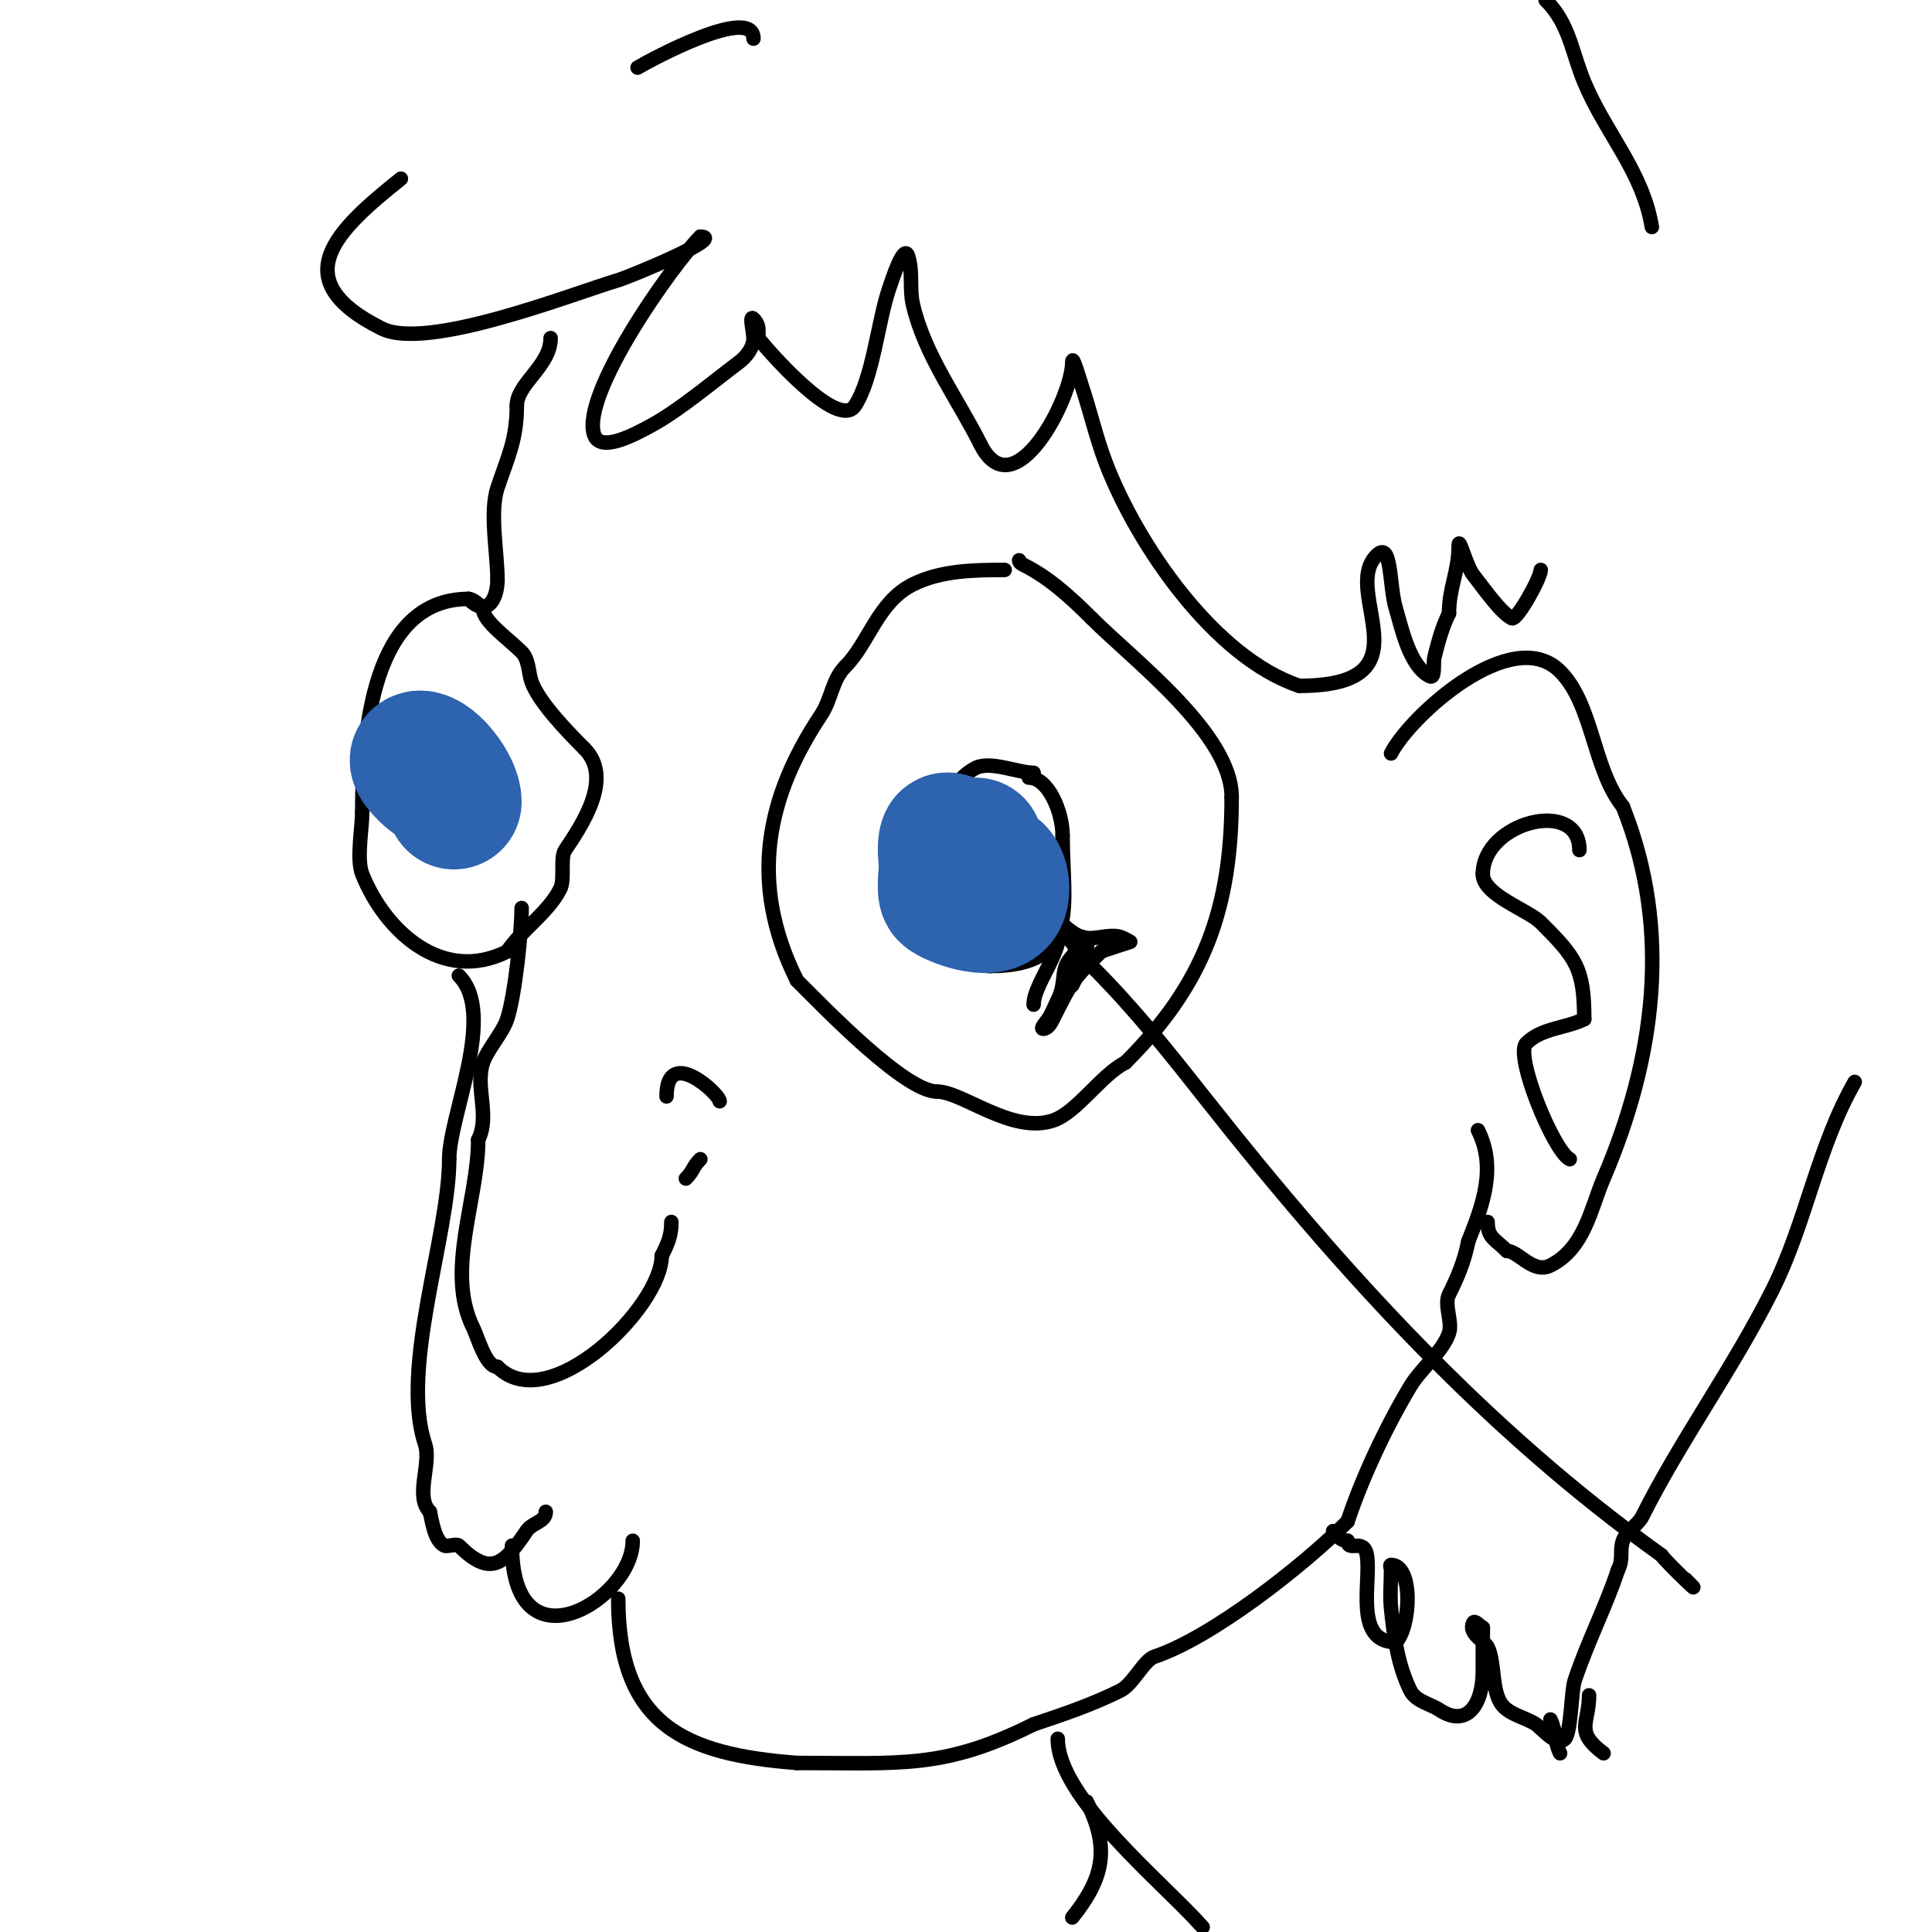 <svg viewBox='0 0 400 400' version='1.1' xmlns='http://www.w3.org/2000/svg' xmlns:xlink='http://www.w3.org/1999/xlink'><g fill='none' stroke='#000000' stroke-width='3' stroke-linecap='round' stroke-linejoin='round'><path d='M114,70c0,5.763 -7,9.398 -7,14'/><path d='M107,84c0,7.11 -1.915,10.744 -4,17c-1.687,5.062 0,13.573 0,19'/><path d='M103,120c0,3.865 -2.017,7.983 -6,4'/><path d='M97,124c-19.953,0 -22,27.638 -22,44'/><path d='M75,168c0,3.429 -1.237,9.909 0,13c4.683,11.707 16.512,22.744 30,16'/><path d='M105,197c3.076,-4.615 8.492,-7.984 11,-13c0.989,-1.978 -0.075,-6.388 1,-8c3.24,-4.861 10.174,-14.826 4,-21'/><path d='M121,155c-3.091,-3.091 -9.546,-9.637 -11,-14c-0.563,-1.69 -0.507,-4.507 -2,-6c-2.852,-2.852 -8,-6.342 -8,-9'/><path d='M100,126c-0.933,-0.933 -2.114,-2 -3,-2'/><path d='M208,118c-6.377,0 -13.223,0.111 -19,3c-7.288,3.644 -9.091,12.091 -14,17'/><path d='M175,138c-2.727,2.727 -2.853,6.779 -5,10c-10.948,16.422 -15.335,34.329 -5,55'/><path d='M165,203c5.865,5.865 22.375,23 29,23'/><path d='M194,226c5.257,0 15.482,8.839 24,6c4.971,-1.657 9.989,-9.494 15,-12'/><path d='M233,220c16.258,-16.258 22,-31.831 22,-55'/><path d='M255,165c0,-12.983 -20.084,-28.084 -29,-37'/><path d='M226,128c-4.944,-4.944 -9.217,-8.608 -14,-11c-0.422,-0.211 -1,-0.529 -1,-1'/><path d='M214,160c-3.254,0 -8.932,-2.534 -12,-1c-3.981,1.99 -6.402,7.201 -10,9'/><path d='M192,168c-11.187,11.187 0.619,32 13,32'/><path d='M205,200c18.91,0 15,-12.402 15,-27'/><path d='M220,173c0,-4.878 -2.949,-12 -7,-12'/><path d='M205,176c0.742,0.742 3.864,5.136 3,6c-0.433,0.433 -4.755,-4 0,-4'/><path d='M208,178c8.163,0 -2,7.102 -2,4'/><path d='M206,182c0,-2.4 0.224,-7.888 4,-6c4.198,2.099 0.194,4 -3,4'/><path d='M85,151c0,2.57 -2.77,3.77 -4,5c-3.482,3.482 4.678,10.839 7,12'/><path d='M88,168c5.773,11.545 19.635,3.904 16,-7c-0.456,-1.369 -2.13,-1.26 -3,-3'/><path d='M101,158c-4.9,-4.9 -11.367,-17.633 -19,-10c-1.316,1.316 -5,-0.275 -5,3'/><path d='M77,151c0,2.909 6.742,6.742 9,9'/><path d='M91,163c-6.616,-6.616 -0.985,-6.985 3,-3'/><path d='M94,160c0,1.558 0.932,4.932 -1,3'/><path d='M93,163c-1.257,-1.257 -3,-2.888 -3,-4'/><path d='M108,188c0,4.661 -1.356,18.067 -3,23c-0.975,2.925 -4.083,6.25 -5,9c-1.691,5.074 1.522,10.957 -1,16'/><path d='M99,236c0,12.489 -6.877,27.247 -1,39c0.913,1.826 2.552,8 5,8'/><path d='M103,283c10.647,10.647 34,-12.448 34,-23'/><path d='M137,260c1.311,-2.622 2,-4.151 2,-7'/><path d='M138,227c0,-10.639 11,-0.465 11,1'/><path d='M142,244c1.682,-1.682 1.299,-2.299 3,-4'/><path d='M95,202c7.9,7.9 -2,28.979 -2,38'/><path d='M93,240c0,15.804 -10.252,43.245 -5,59c1.354,4.061 -2.181,10.819 1,14'/><path d='M89,313c0.414,1.657 0.888,5.944 3,7c0.604,0.302 2.538,-0.462 3,0c6.452,6.452 9.292,4.062 14,-3c1.215,-1.823 4,-1.872 4,-4'/><path d='M106,320c0,26.283 25,11.196 25,-1'/><path d='M128,331c0,26.25 13.85,32.219 37,34'/><path d='M165,365c21.711,0 30.424,1.288 49,-8'/><path d='M214,357c6.48,-2.16 12.323,-4.162 18,-7c2.558,-1.279 4.847,-6.282 7,-7c11.946,-3.982 30.803,-18.803 40,-28'/><path d='M279,315c3.06,-9.181 8.002,-19.67 13,-28c2.179,-3.632 6.736,-7.209 8,-11c0.765,-2.296 -1.071,-5.858 0,-8c1.74,-3.479 3.161,-6.804 4,-11'/><path d='M304,257c3.052,-7.63 5.858,-15.284 2,-23'/><path d='M288,156c3.806,-7.612 25.006,-26.994 35,-17c6.842,6.842 6.788,20.235 13,28'/><path d='M336,167c10.345,25.861 6.486,52.532 -4,77c-2.642,6.164 -3.926,14.463 -11,18c-3.62,1.81 -6.618,-3 -9,-3'/><path d='M312,259c-2.506,-2.506 -4,-2.674 -4,-6'/><path d='M327,176c0,-10.937 -20,-5.792 -20,5'/><path d='M307,181c0,4.298 9.449,7.449 12,10c7.293,7.293 9,9.469 9,20'/><path d='M328,211c-3.826,1.913 -8.806,1.806 -12,5c-2.473,2.473 5.621,22.31 9,24'/><path d='M219,192c0.593,0 5.666,6.666 7,8c9.054,9.054 16.093,17.985 24,28c27.81,35.226 57.71,68.079 94,94'/><path d='M344,322c0.993,1.489 10.242,10.242 5,5'/><path d='M214,208c0,-4.995 8.47,-13.53 4,-18'/><path d='M218,190c2.205,1.103 3.314,3.105 6,4c2.4,0.8 5.6,-0.8 8,0c0.707,0.236 2,1 2,1c0,0 -5.736,1.868 -6,2'/><path d='M228,197c-5.817,5.817 -5.89,5.779 -10,14c-0.422,0.843 -1.057,2 -2,2c-0.745,0 0.587,-1.38 1,-2c0.827,-1.24 1.333,-2.667 2,-4c1.941,-3.882 0.3,-6.3 3,-9'/><path d='M222,198c0.972,-0.972 0.385,-2.771 1,-4c0.149,-0.298 0.667,0 1,0c3.128,0 -1.271,8.541 -2,10'/><path d='M156,8c0,-7.059 -21.181,4.309 -24,6'/><path d='M83,37c-13.287,10.63 -24.331,20.835 -4,31c9.425,4.713 39.28,-7.084 49,-10c2.376,-0.713 22.483,-9 17,-9'/><path d='M145,49c-5.767,5.767 -24.789,32.633 -22,41c1.282,3.847 8.44,-0.058 12,-2c5.705,-3.112 12.782,-9.087 18,-13c1.557,-1.167 3,-3.036 3,-5c0,-1.333 -0.943,-4.943 0,-4c1.298,1.298 1,2.416 1,4'/><path d='M157,70c1.794,2.392 16.499,19.251 20,14c3.662,-5.493 4.757,-17.271 7,-24c0.85,-2.55 3.15,-9.55 4,-7c1.059,3.178 0.247,6.736 1,10c2.442,10.581 9.231,19.462 14,29'/><path d='M203,92c6.903,13.806 19,-9.616 19,-17c0,-1.795 1.432,3.297 2,5c1.767,5.301 2.994,10.785 5,16c6.376,16.578 22.322,40.107 40,46'/><path d='M269,142c27.442,0 8.462,-19.462 16,-27c3.222,-3.222 2.547,6.156 4,11c1.17,3.899 2.801,11.9 7,14c1.229,0.615 0.667,-2.667 1,-4c0.767,-3.068 1.586,-6.172 3,-9'/><path d='M300,127c0,-5.396 2,-8.551 2,-14c0,-2.236 1.603,4.254 3,6c1.777,2.222 5.618,7.809 8,9c1.071,0.536 6,-8.389 6,-10'/><path d='M320,0c4.985,4.985 5.34,10.615 8,17c4.451,10.682 12.062,18.372 14,30'/><path d='M384,224c-7.719,13.508 -10.098,29.196 -17,43c-8.086,16.173 -19.146,31.291 -27,47c-0.79,1.579 -3.408,3.223 -4,5c-0.745,2.235 0.17,3.66 -1,6'/><path d='M335,325c-2.648,7.943 -6.237,14.712 -9,23c-0.678,2.035 -0.72,10.72 -2,12c-1.725,1.725 -4.803,-2.202 -6,-3c-2.109,-1.406 -5.353,-1.941 -7,-4c-2.256,-2.82 -1.433,-8.866 -3,-12c-0.608,-1.215 -4.092,-2.816 -3,-5c0.333,-0.667 1.333,0.667 2,1'/><path d='M307,337c0,3 0,6 0,9c0,6.902 -3.283,11.811 -9,8c-1.827,-1.218 -4.854,-1.707 -6,-4c-2.575,-5.149 -3.435,-11.35 -4,-17c-0.265,-2.653 0,-5.333 0,-8c0,-0.333 -0.333,-1 0,-1c4.72,0 4.04,12.96 1,16'/><path d='M289,340c-8.789,0 -5.085,-12.512 -6,-18c-0.618,-3.71 -4,-0.513 -4,-3'/><path d='M279,319c-1.503,0 -1.972,-0.972 -3,-2'/><path d='M219,360c0,12.21 21.659,29.616 30,39'/><path d='M321,356c1.234,2.469 0.766,4.531 2,7'/><path d='M329,351c0,5.901 -3.096,7.428 3,12'/><path d='M225,373c4.772,9.544 3.639,15.702 -3,24'/></g>
<g fill='none' stroke='#2d63af' stroke-width='28' stroke-linecap='round' stroke-linejoin='round'><path d='M87,158c7.86,7.86 -3.174,-1 0,-1'/><path d='M87,157c2.423,0 7,5.844 7,9'/><path d='M196,180c0,-1.398 -0.577,-4.845 0,-6c0.425,-0.851 9,5.945 9,6'/><path d='M205,180c2.293,0 2.908,4.184 2,6c-1.68,3.36 -10.046,-0.046 -11,-1c-0.604,-0.604 0,-5.052 0,-6'/><path d='M196,179c1.841,-1.841 3.963,-1.963 6,-4'/></g>
</svg>